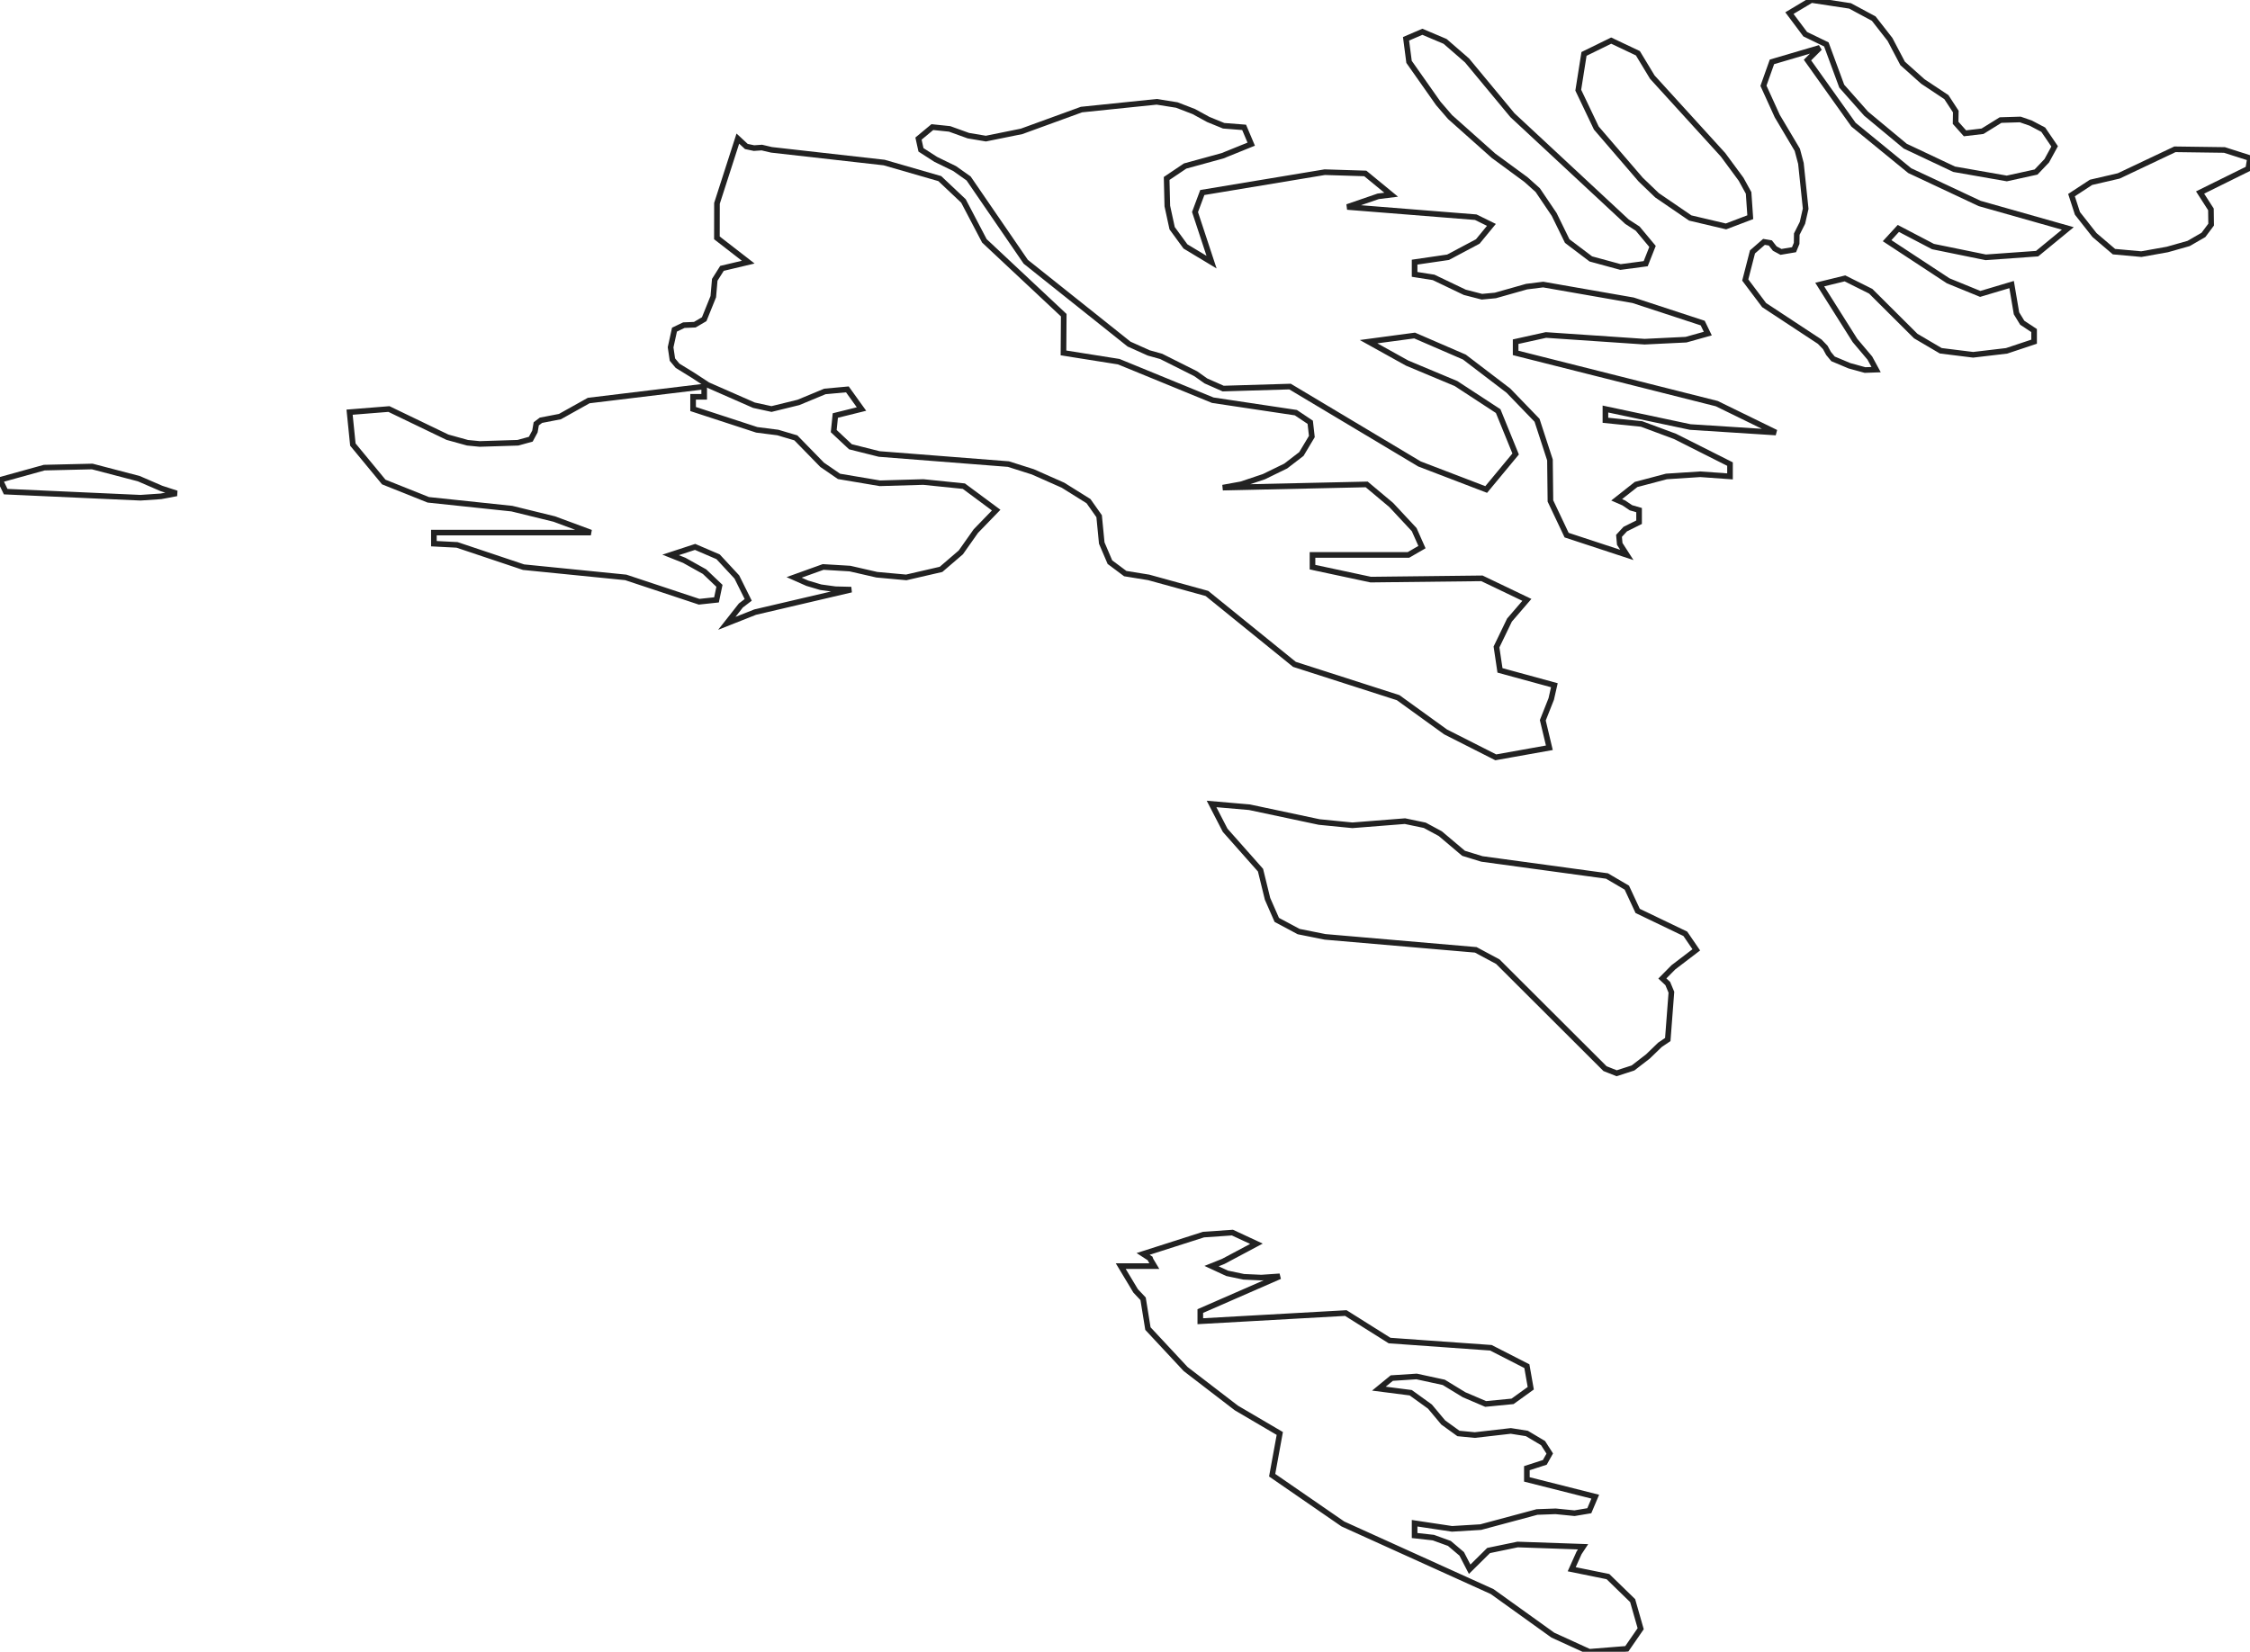 <!-- Obrysová mapa: Faerské ostrovy -->
<svg viewBox="0 0 200 146.861" width="200" height="146.861" xmlns="http://www.w3.org/2000/svg"><desc>Silueta a hranice štátu Faerské ostrovy, vektorová mapa.</desc><path d="M 110.553,113.521 109.078,113.212 107.693,112.57 108.734,112.153 111.683,110.583 109.548,109.59 106.979,109.768 101.609,111.487 102.233,111.892 102.287,112.034 102.608,112.57 99.622,112.57 100.943,114.77 101.609,115.478 102.037,118.124 105.391,121.722 109.899,125.184 113.759,127.45 113.081,131.161 119.367,135.496 132.636,141.509 138.03,145.38 141.271,146.861 144.607,146.594 145.838,144.81 145.125,142.312 142.93,140.177 139.707,139.522 140.361,138.065 140.718,137.524 134.901,137.322 132.32,137.857 130.637,139.522 129.93,138.155 128.835,137.227 127.408,136.709 125.743,136.525 125.743,135.431 129.067,135.93 131.619,135.776 136.626,134.432 138.279,134.372 139.957,134.539 141.271,134.319 141.8,133.07 135.722,131.535 135.722,130.536 137.316,130.019 137.756,129.234 137.161,128.306 135.722,127.45 134.295,127.224 131.095,127.592 129.638,127.45 128.288,126.474 127.105,125.059 125.398,123.828 122.567,123.465 123.715,122.525 125.921,122.382 128.336,122.906 130.138,124.006 132.059,124.827 134.449,124.595 136.067,123.429 135.722,121.467 132.523,119.831 123.518,119.189 119.629,116.744 106.694,117.47 106.694,116.566 113.759,113.479 112.123,113.592 110.553,113.521 Z" fill="none" stroke="#222" stroke-width="0.5" /><path d="M 117.262,73.086 111.065,71.771 107.693,71.48 108.9,73.817 112.046,77.368 112.671,79.919 113.491,81.787 115.436,82.827 117.785,83.297 131.178,84.451 133.141,85.504 142.669,95.013 143.703,95.424 145.154,94.954 146.487,93.925 147.551,92.896 148.247,92.426 148.568,88.221 148.247,87.448 147.765,86.996 148.747,86.003 150.781,84.451 149.805,83.024 145.571,80.99 144.607,78.92 142.841,77.885 131.726,76.369 130.096,75.869 128.026,74.121 126.647,73.377 124.886,73.008 120.212,73.377 117.262,73.086 Z" fill="none" stroke="#222" stroke-width="0.5" /><path d="M 14.309,44.129 15.701,43.867 14.345,43.427 12.341,42.559 8.201,41.476 3.931,41.577 0,42.666 0.506,43.712 12.489,44.253 14.309,44.129 Z" fill="none" stroke="#222" stroke-width="0.5" /><path d="M 70.743,38.931 69.137,38.455 67.269,38.217 61.608,36.367 61.608,35.279 62.595,35.279 62.595,34.369 52.33,35.612 49.773,37.039 48.083,37.367 47.667,37.682 47.548,38.366 47.18,39.05 46.038,39.365 42.642,39.472 41.553,39.365 39.769,38.871 34.571,36.367 31.074,36.647 31.366,39.525 34.113,42.856 38.068,44.438 45.502,45.223 49.261,46.145 52.52,47.352 38.568,47.352 38.568,48.339 40.626,48.446 46.537,50.427 55.625,51.337 62.143,53.501 63.689,53.335 63.951,52.086 62.625,50.825 60.823,49.82 59.609,49.338 61.786,48.625 63.832,49.505 65.497,51.301 66.508,53.335 65.854,53.834 64.605,55.422 67.127,54.423 75.667,52.425 74.251,52.389 72.955,52.211 71.754,51.854 70.588,51.337 73.169,50.409 75.548,50.552 77.939,51.099 80.555,51.337 83.648,50.623 85.408,49.112 86.741,47.221 88.549,45.354 85.676,43.225 82.072,42.856 78.212,42.969 74.578,42.356 73.08,41.327 70.743,38.931 Z" fill="none" stroke="#222" stroke-width="0.5" /><path d="M 192.649,22.183 194.54,21.648 195.861,20.887 196.545,19.971 196.527,18.615 195.563,17.116 199.845,14.999 200,14.059 197.728,13.334 193.327,13.274 188.331,15.641 185.869,16.212 184.133,17.348 184.662,18.972 186.179,20.899 187.909,22.374 190.342,22.594 192.649,22.183 Z" fill="none" stroke="#222" stroke-width="0.5" /><path d="M 66.342,13.024 65.586,12.323 63.731,18.08 63.725,21.148 66.508,23.307 64.177,23.86 63.534,24.877 63.404,26.376 62.595,28.38 61.762,28.868 60.787,28.91 59.954,29.308 59.609,30.878 59.77,31.972 60.228,32.52 61.608,33.37 62.916,34.226 67.02,36.028 68.578,36.367 70.974,35.779 73.324,34.803 75.322,34.619 76.577,36.367 74.251,36.944 74.109,38.33 75.595,39.722 78.153,40.364 89.637,41.262 91.808,41.952 94.49,43.141 96.756,44.557 97.701,45.895 97.933,48.28 98.659,49.981 100.021,50.998 102.108,51.337 107.282,52.764 115.061,59.068 124.28,62.03 128.496,65.075 132.957,67.335 137.72,66.484 137.138,64.04 137.887,62.149 138.166,60.924 133.331,59.603 133.022,57.522 134.176,55.131 135.722,53.335 131.726,51.42 121.841,51.533 116.667,50.427 116.667,49.338 125.196,49.338 126.397,48.643 125.707,47.09 123.661,44.896 121.484,43.07 108.692,43.355 110.327,43.058 112.349,42.38 114.288,41.434 115.68,40.364 116.608,38.812 116.465,37.545 115.186,36.689 107.8,35.582 99.444,32.157 94.532,31.378 94.555,28.023 87.502,21.416 85.64,17.866 83.535,15.879 78.593,14.452 68.578,13.322 67.721,13.12 67.02,13.167 66.342,13.024 Z" fill="none" stroke="#222" stroke-width="0.5" /><path d="M 110.589,11.324 108.769,11.181 107.401,10.622 106.117,9.92 104.606,9.337 102.822,9.052 96.131,9.742 90.809,11.68 87.633,12.323 86.075,12.061 84.409,11.46 82.875,11.3 81.644,12.323 81.864,13.322 83.184,14.172 84.855,14.987 86.098,15.867 91.177,23.272 100.36,30.593 102.108,31.378 103.214,31.687 106.283,33.227 107.193,33.87 108.728,34.548 114.669,34.369 126.177,41.25 132.106,43.522 134.723,40.364 133.171,36.552 129.424,34.102 125.077,32.282 121.651,30.379 125.743,29.831 130.167,31.746 134.081,34.732 136.626,37.367 137.774,40.893 137.816,44.539 139.255,47.578 144.607,49.338 143.977,48.357 143.912,47.643 144.465,47.043 145.696,46.43 145.696,45.354 144.976,45.146 144.34,44.717 143.703,44.438 145.428,43.076 148.128,42.362 151.137,42.166 153.778,42.356 153.778,41.262 148.889,38.8 145.916,37.694 142.704,37.367 142.704,36.367 150.245,37.967 157.858,38.455 152.6,35.886 134.723,31.378 134.723,30.379 137.417,29.784 146.189,30.379 149.871,30.2 151.804,29.659 151.352,28.725 145.166,26.697 137.173,25.3 135.698,25.484 132.921,26.269 131.726,26.382 130.203,25.989 127.432,24.663 125.743,24.396 125.743,23.307 128.716,22.873 131.357,21.47 132.57,19.995 131.178,19.311 119.76,18.401 122.507,17.455 123.661,17.312 121.36,15.421 117.756,15.308 106.872,17.116 106.224,18.853 107.693,23.307 105.373,21.91 104.19,20.292 103.762,18.318 103.702,15.867 105.344,14.761 108.662,13.851 111.219,12.816 110.589,11.324 Z" fill="none" stroke="#222" stroke-width="0.5" /><path d="M 183.806,20.31 175.973,18.092 169.752,15.171 164.757,11.086 160.665,5.341 161.753,4.252 157.507,5.501 156.752,7.624 157.977,10.318 159.761,13.322 160.082,14.529 160.504,18.555 160.219,19.81 159.713,20.815 159.701,21.636 159.47,22.201 158.31,22.397 157.757,22.1 157.364,21.6 156.799,21.505 155.776,22.397 155.134,24.895 156.811,27.125 161.753,30.379 162.247,30.89 162.538,31.425 162.937,31.907 164.394,32.52 165.78,32.9 166.767,32.864 166.208,31.836 164.887,30.271 161.753,25.3 163.995,24.752 166.285,25.894 170.288,29.879 172.512,31.187 175.39,31.544 178.364,31.193 180.808,30.379 180.808,29.391 179.756,28.695 179.244,27.857 178.81,25.3 176.021,26.132 173.172,24.967 167.742,21.398 168.741,20.31 171.822,21.922 176.508,22.879 181.076,22.552 183.806,20.31 Z" fill="none" stroke="#222" stroke-width="0.5" /><path d="M 155.58,19.311 155.431,17.152 154.765,15.939 153.159,13.762 146.873,6.857 145.589,4.734 143.216,3.61 140.801,4.793 140.29,8.017 141.895,11.383 145.844,15.974 147.295,17.366 150.245,19.382 153.421,20.131 155.58,19.311 Z" fill="none" stroke="#222" stroke-width="0.5" /><path d="M 146.284,23.444 146.891,21.91 145.571,20.328 144.619,19.709 134.438,10.241 130.405,5.376 128.455,3.681 126.433,2.825 124.981,3.449 125.249,5.501 127.848,9.194 128.895,10.408 132.76,13.851 135.651,15.974 136.686,16.902 138.149,19.067 139.308,21.434 141.408,23.022 144.048,23.741 146.284,23.444 Z" fill="none" stroke="#222" stroke-width="0.5" /><path d="M 173.832,10.919 173.85,9.92 173.011,8.635 170.918,7.244 169.122,5.638 167.998,3.503 166.553,1.653 164.447,0.523 161.01,0 159.059,1.166 160.463,3.039 162.342,3.949 163.71,7.66 165.875,10.104 169.354,12.995 173.701,15.047 178.382,15.867 180.981,15.296 181.932,14.297 182.634,13.013 181.623,11.532 180.505,10.943 179.577,10.622 177.829,10.675 176.223,11.669 174.665,11.853 173.832,10.919 Z" fill="none" stroke="#222" stroke-width="0.5" /></svg>